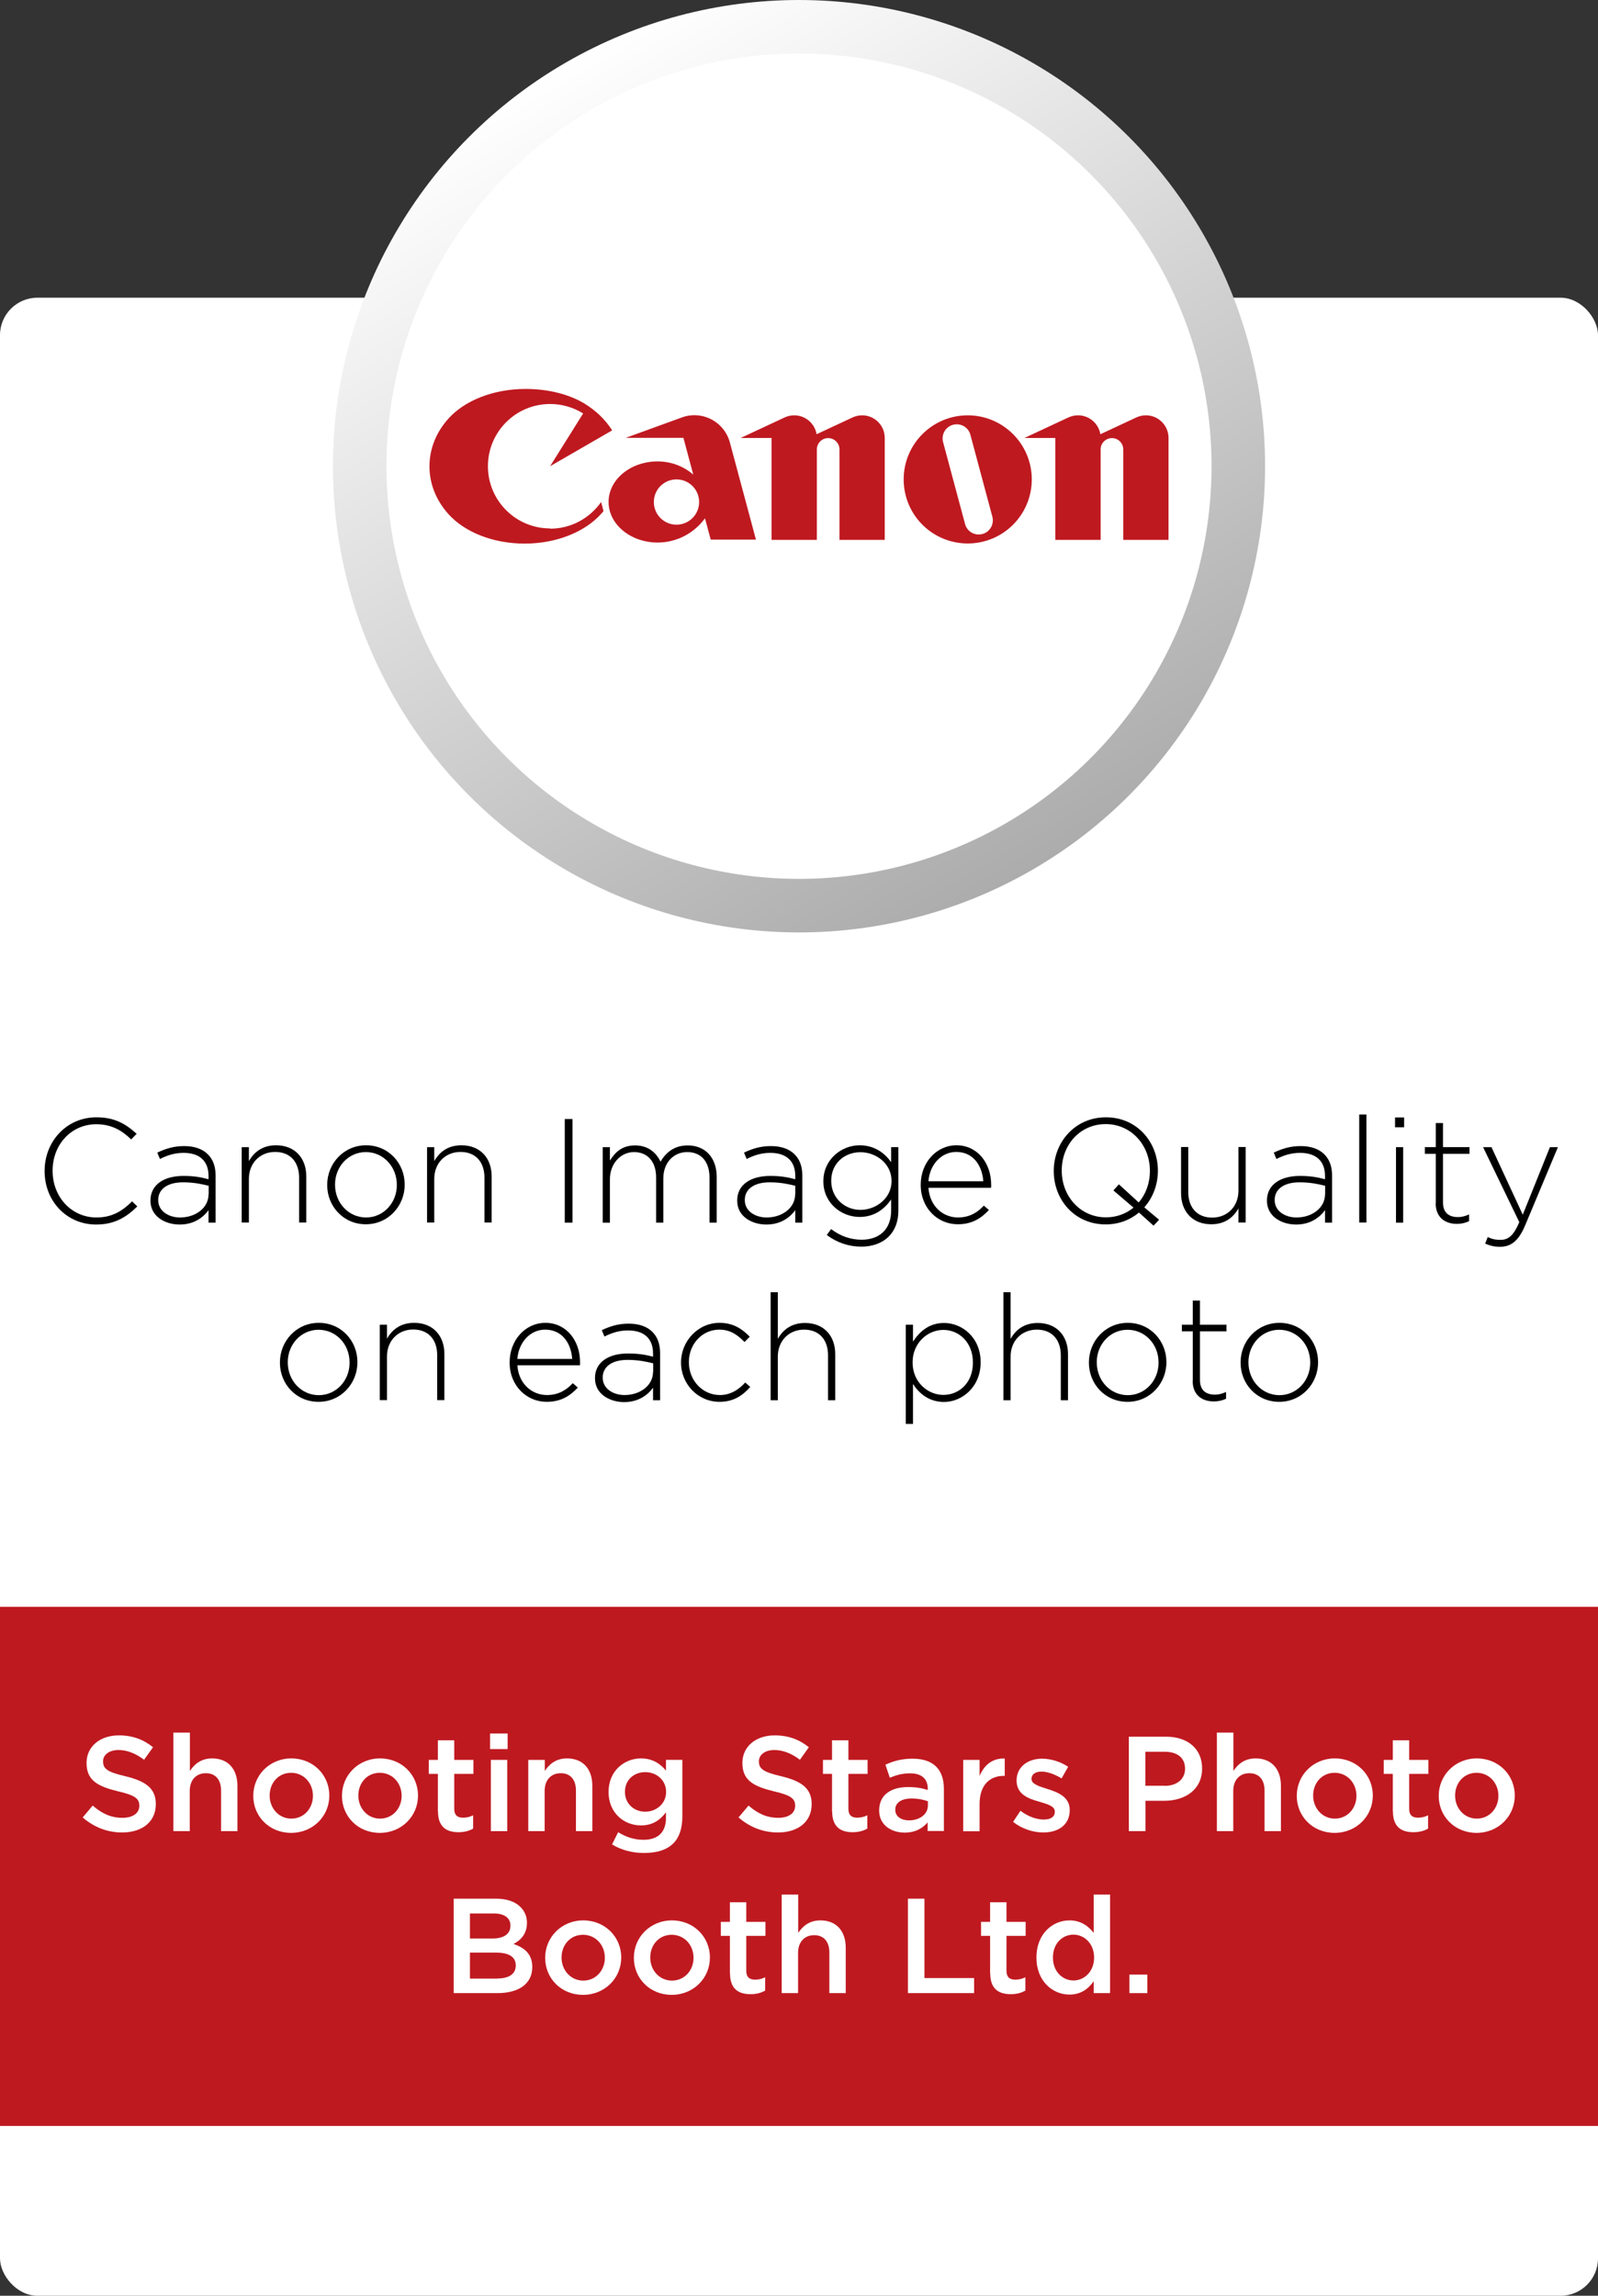 <?xml version="1.0" encoding="UTF-8"?>
<svg id="Layer_2" data-name="Layer 2" xmlns="http://www.w3.org/2000/svg" xmlns:xlink="http://www.w3.org/1999/xlink" viewBox="0 0 120 172.35">
  <rect x="0" y="0" width="120" height="172.35" fill="#333333" stroke="none"/>
  <defs>
    <style>
      .cls-1 {
        fill: url(#linear-gradient);
      }

      .cls-2 {
        fill: #fff;
      }

      .cls-3 {
        fill: #bf1920;
      }
    </style>
    <linearGradient id="linear-gradient" x1="42.5" y1="4.68" x2="77.5" y2="65.32" gradientUnits="userSpaceOnUse">
      <stop offset="0" stop-color="#fff"/>
      <stop offset="1" stop-color="#acacac"/>
    </linearGradient>
  </defs>
  <g id="Layer_1-2" data-name="Layer 1">
    <rect class="cls-2" y="22.35" width="120" height="150" rx="2.81" ry="2.81"/>
    <g>
      <circle class="cls-1" cx="60" cy="35" r="35"/>
      <circle class="cls-2" cx="60" cy="35" r="30.98"/>
      <g>
        <path class="cls-3" d="M41.31,39.67c-2.58,0-4.67-2.09-4.67-4.67s2.09-4.67,4.67-4.67c.91,0,1.76.26,2.48.71l-2.48,3.96,4.66-2.69c-.51-.81-1.23-1.5-2.11-2.03-1.12-.67-2.67-1.08-4.39-1.08-2.45,0-4.6.89-5.8,2.23-.89.99-1.42,2.23-1.42,3.58s.53,2.59,1.42,3.58c1.2,1.34,3.32,2.22,5.73,2.22s4.53-.89,5.73-2.22c.07-.07.13-.15.19-.22l-.18-.68c-.85,1.21-2.25,2-3.83,2M56.77,40.52l-1.96-7.3c-.31-1.18-1.39-2.05-2.67-2.05-.33,0-.65.06-.94.17l-4.21,1.53h4.33l.74,2.76c-.72-.62-1.65-.99-2.68-.99-2.03,0-3.68,1.36-3.68,3.04s1.65,3.05,3.68,3.05c1.46,0,2.76-.72,3.56-1.82l.43,1.6h3.4M50.8,39.39c-.94,0-1.7-.76-1.7-1.7s.76-1.7,1.7-1.7,1.7.76,1.7,1.7-.76,1.7-1.7,1.7ZM64.74,31.18c-.26,0-.5.06-.72.16l-2.7,1.26c-.13-.8-.83-1.42-1.68-1.42-.26,0-.5.06-.72.16l-3.3,1.54h2.32v7.65h3.4v-6.79c0-.47.38-.85.85-.85s.85.38.85.85v6.79h3.4v-7.65c0-.94-.76-1.7-1.7-1.7M77.48,35.99c0,2.66-2.15,4.81-4.81,4.81s-4.81-2.15-4.81-4.81,2.16-4.81,4.81-4.81,4.81,2.15,4.81,4.81M72.87,32.64c-.15-.57-.73-.9-1.3-.75-.57.15-.9.73-.75,1.3l1.65,6.15c.15.57.73.9,1.3.75.57-.15.9-.74.75-1.3l-1.65-6.15Z"/>
        <path class="cls-3" d="M86.05,31.18c-.26,0-.5.06-.72.16l-2.7,1.26c-.13-.8-.83-1.42-1.68-1.42-.26,0-.5.06-.72.16l-3.3,1.54h2.32v7.65h3.4v-6.79c0-.47.38-.85.85-.85s.85.38.85.85v6.79h3.4v-7.65c0-.94-.76-1.7-1.7-1.7"/>
      </g>
    </g>
    <rect class="cls-3" y="120.63" width="120" height="38.97"/>
    <path class="cls-2" d="M6.21,136.44l.75-.89c.68.59,1.36.92,2.24.92.77,0,1.26-.35,1.26-.89v-.02c0-.51-.28-.78-1.6-1.08-1.51-.37-2.36-.81-2.36-2.12v-.02c0-1.22,1.01-2.06,2.42-2.06,1.03,0,1.85.31,2.57.89l-.67.94c-.64-.48-1.28-.73-1.92-.73-.73,0-1.16.38-1.16.84v.02c0,.55.32.79,1.68,1.11,1.5.36,2.28.9,2.28,2.08v.02c0,1.33-1.04,2.12-2.53,2.12-1.08,0-2.11-.38-2.96-1.13Z"/>
    <path class="cls-2" d="M13.03,130.07h1.23v2.88c.34-.51.84-.94,1.67-.94,1.21,0,1.9.81,1.9,2.06v3.4h-1.23v-3.04c0-.83-.42-1.31-1.14-1.31s-1.21.5-1.21,1.33v3.02h-1.23v-7.4Z"/>
    <path class="cls-2" d="M19.02,134.83v-.02c0-1.53,1.22-2.8,2.86-2.8s2.85,1.25,2.85,2.78v.02c0,1.52-1.22,2.79-2.87,2.79s-2.84-1.25-2.84-2.77ZM23.5,134.83v-.02c0-.94-.68-1.72-1.64-1.72s-1.61.77-1.61,1.7v.02c0,.93.68,1.72,1.63,1.72s1.62-.78,1.62-1.7Z"/>
    <path class="cls-2" d="M25.68,134.83v-.02c0-1.53,1.22-2.8,2.86-2.8s2.85,1.25,2.85,2.78v.02c0,1.52-1.22,2.79-2.87,2.79s-2.84-1.25-2.84-2.77ZM30.16,134.83v-.02c0-.94-.68-1.72-1.64-1.72s-1.61.77-1.61,1.7v.02c0,.93.68,1.72,1.63,1.72s1.62-.78,1.62-1.7Z"/>
    <path class="cls-2" d="M32.88,135.99v-2.82h-.68v-1.05h.68v-1.47h1.23v1.47h1.44v1.05h-1.44v2.62c0,.48.24.67.66.67.27,0,.52-.06.76-.18v1c-.3.17-.65.27-1.1.27-.9,0-1.54-.39-1.54-1.57Z"/>
    <path class="cls-2" d="M36.8,130.14h1.32v1.17h-1.32v-1.17ZM36.86,132.12h1.23v5.35h-1.23v-5.35Z"/>
    <path class="cls-2" d="M39.68,132.12h1.23v.83c.34-.51.84-.94,1.67-.94,1.21,0,1.9.81,1.9,2.06v3.4h-1.23v-3.04c0-.83-.42-1.31-1.14-1.31s-1.21.5-1.21,1.33v3.02h-1.23v-5.35Z"/>
    <path class="cls-2" d="M45.96,138.47l.46-.92c.57.35,1.18.57,1.9.57,1.09,0,1.69-.57,1.69-1.64v-.42c-.45.58-1,.98-1.88.98-1.26,0-2.43-.93-2.43-2.5v-.02c0-1.58,1.19-2.51,2.43-2.51.9,0,1.46.42,1.88.91v-.8h1.23v4.25c0,.9-.23,1.57-.68,2.02-.49.49-1.24.72-2.2.72-.88,0-1.7-.22-2.39-.64ZM50.02,134.54v-.02c0-.88-.72-1.48-1.57-1.48s-1.52.59-1.52,1.47v.02c0,.88.68,1.48,1.52,1.48s1.57-.61,1.57-1.47Z"/>
    <path class="cls-2" d="M55.46,136.44l.75-.89c.68.59,1.36.92,2.24.92.77,0,1.26-.35,1.26-.89v-.02c0-.51-.28-.78-1.6-1.08-1.51-.37-2.36-.81-2.36-2.12v-.02c0-1.22,1.01-2.06,2.42-2.06,1.03,0,1.85.31,2.57.89l-.67.94c-.64-.48-1.28-.73-1.92-.73-.73,0-1.16.38-1.16.84v.02c0,.55.32.79,1.68,1.11,1.5.36,2.28.9,2.28,2.08v.02c0,1.33-1.04,2.12-2.53,2.12-1.08,0-2.11-.38-2.96-1.13Z"/>
    <path class="cls-2" d="M62.48,135.99v-2.82h-.68v-1.05h.68v-1.47h1.23v1.47h1.44v1.05h-1.44v2.62c0,.48.24.67.66.67.27,0,.52-.06.76-.18v1c-.3.17-.65.27-1.1.27-.9,0-1.54-.39-1.54-1.57Z"/>
    <path class="cls-2" d="M69.66,137.47v-.66c-.37.44-.92.77-1.73.77-1.01,0-1.91-.58-1.91-1.65v-.02c0-1.19.92-1.75,2.17-1.75.65,0,1.06.09,1.48.22v-.1c0-.74-.47-1.15-1.32-1.15-.6,0-1.04.13-1.53.33l-.33-.98c.59-.26,1.17-.45,2.04-.45,1.58,0,2.35.83,2.35,2.26v3.17h-1.22ZM69.69,135.23c-.31-.12-.75-.21-1.23-.21-.77,0-1.23.31-1.23.83v.02c0,.51.46.79,1.03.79.81,0,1.42-.46,1.42-1.12v-.3Z"/>
    <path class="cls-2" d="M72.33,132.12h1.23v1.21c.33-.8.95-1.35,1.89-1.31v1.3h-.07c-1.07,0-1.82.7-1.82,2.12v2.04h-1.23v-5.35Z"/>
    <path class="cls-2" d="M76.08,136.77l.55-.83c.58.44,1.21.66,1.75.66s.83-.22.83-.58v-.02c0-.42-.57-.56-1.2-.75-.79-.22-1.67-.55-1.67-1.57v-.02c0-1.01.84-1.63,1.91-1.63.67,0,1.4.23,1.96.61l-.49.87c-.52-.31-1.06-.51-1.51-.51-.48,0-.75.22-.75.54v.02c0,.38.58.55,1.21.75.78.24,1.66.6,1.66,1.56v.02c0,1.12-.87,1.68-1.99,1.68-.76,0-1.6-.27-2.27-.8Z"/>
    <path class="cls-2" d="M84.77,130.38h2.8c1.65,0,2.7.94,2.7,2.37v.02c0,1.59-1.28,2.42-2.84,2.42h-1.41v2.28h-1.25v-7.09ZM87.46,134.07c.94,0,1.53-.53,1.53-1.27v-.02c0-.83-.6-1.27-1.53-1.27h-1.45v2.55h1.45Z"/>
    <path class="cls-2" d="M91.39,130.07h1.23v2.88c.34-.51.84-.94,1.67-.94,1.21,0,1.9.81,1.9,2.06v3.4h-1.23v-3.04c0-.83-.42-1.31-1.14-1.31s-1.21.5-1.21,1.33v3.02h-1.23v-7.4Z"/>
    <path class="cls-2" d="M97.38,134.83v-.02c0-1.53,1.22-2.8,2.86-2.8s2.85,1.25,2.85,2.78v.02c0,1.52-1.22,2.79-2.87,2.79s-2.84-1.25-2.84-2.77ZM101.86,134.83v-.02c0-.94-.68-1.72-1.64-1.72s-1.61.77-1.61,1.7v.02c0,.93.68,1.72,1.63,1.72s1.62-.78,1.62-1.7Z"/>
    <path class="cls-2" d="M104.59,135.99v-2.82h-.68v-1.05h.68v-1.47h1.23v1.47h1.44v1.05h-1.44v2.62c0,.48.24.67.66.67.27,0,.52-.06.76-.18v1c-.3.17-.65.27-1.1.27-.9,0-1.54-.39-1.54-1.57Z"/>
    <path class="cls-2" d="M108.04,134.83v-.02c0-1.53,1.22-2.8,2.86-2.8s2.85,1.25,2.85,2.78v.02c0,1.52-1.22,2.79-2.87,2.79s-2.84-1.25-2.84-2.77ZM112.52,134.83v-.02c0-.94-.68-1.72-1.64-1.72s-1.61.77-1.61,1.7v.02c0,.93.68,1.72,1.63,1.72s1.62-.78,1.62-1.7Z"/>
    <path class="cls-2" d="M34.06,142.54h3.18c.81,0,1.45.22,1.85.63.31.31.48.7.48,1.17v.02c0,.85-.49,1.31-1.01,1.58.83.28,1.41.76,1.41,1.72v.02c0,1.27-1.04,1.95-2.62,1.95h-3.28v-7.09ZM36.99,145.53c.8,0,1.34-.31,1.34-.96v-.02c0-.56-.45-.9-1.25-.9h-1.79v1.88h1.7ZM37.36,148.53c.85,0,1.37-.33,1.37-.97v-.02c0-.6-.48-.95-1.46-.95h-1.98v1.95h2.07Z"/>
    <path class="cls-2" d="M40.94,146.99v-.02c0-1.53,1.22-2.8,2.86-2.8s2.85,1.25,2.85,2.78v.02c0,1.52-1.22,2.79-2.87,2.79s-2.84-1.25-2.84-2.77ZM45.42,146.99v-.02c0-.94-.68-1.72-1.64-1.72s-1.61.77-1.61,1.7v.02c0,.93.68,1.72,1.63,1.72s1.62-.78,1.62-1.7Z"/>
    <path class="cls-2" d="M47.6,146.99v-.02c0-1.53,1.22-2.8,2.86-2.8s2.85,1.25,2.85,2.78v.02c0,1.52-1.22,2.79-2.87,2.79s-2.84-1.25-2.84-2.77ZM52.08,146.99v-.02c0-.94-.68-1.72-1.64-1.72s-1.61.77-1.61,1.7v.02c0,.93.68,1.72,1.63,1.72s1.62-.78,1.62-1.7Z"/>
    <path class="cls-2" d="M54.81,148.15v-2.82h-.68v-1.05h.68v-1.47h1.23v1.47h1.44v1.05h-1.44v2.62c0,.48.24.67.66.67.27,0,.52-.06.76-.18v1c-.3.17-.65.27-1.1.27-.9,0-1.54-.39-1.54-1.57Z"/>
    <path class="cls-2" d="M58.71,142.23h1.23v2.88c.34-.51.84-.94,1.67-.94,1.21,0,1.9.81,1.9,2.06v3.4h-1.23v-3.04c0-.83-.42-1.31-1.14-1.31s-1.21.5-1.21,1.33v3.02h-1.23v-7.4Z"/>
    <path class="cls-2" d="M68.17,142.54h1.25v5.96h3.73v1.13h-4.97v-7.09Z"/>
    <path class="cls-2" d="M74.35,148.15v-2.82h-.68v-1.05h.68v-1.47h1.23v1.47h1.44v1.05h-1.44v2.62c0,.48.24.67.66.67.27,0,.52-.06.76-.18v1c-.3.17-.65.27-1.1.27-.9,0-1.54-.39-1.54-1.57Z"/>
    <path class="cls-2" d="M77.83,146.97v-.02c0-1.77,1.21-2.78,2.48-2.78.88,0,1.44.45,1.82.94v-2.88h1.23v7.4h-1.23v-.89c-.4.56-.95,1-1.82,1-1.26,0-2.48-1-2.48-2.78ZM82.16,146.97v-.02c0-1.03-.73-1.71-1.55-1.71s-1.54.65-1.54,1.71v.02c0,1.03.71,1.71,1.54,1.71s1.55-.69,1.55-1.71Z"/>
    <path class="cls-2" d="M84.81,148.24h1.35v1.39h-1.35v-1.39Z"/>
    <path d="M3.35,87.92v-.02c0-2.2,1.64-4.02,3.89-4.02,1.39,0,2.22.51,3.02,1.24l-.41.42c-.68-.66-1.46-1.14-2.62-1.14-1.87,0-3.28,1.52-3.28,3.48v.02c0,1.97,1.43,3.5,3.29,3.5,1.12,0,1.89-.43,2.68-1.21l.39.38c-.82.81-1.71,1.36-3.09,1.36-2.22,0-3.87-1.77-3.87-4Z"/>
    <path d="M11.3,90.14v-.02c0-1.18,1.01-1.84,2.48-1.84.79,0,1.33.1,1.88.25v-.25c0-1.14-.7-1.73-1.87-1.73-.69,0-1.25.19-1.78.46l-.2-.48c.62-.29,1.23-.49,2.01-.49s1.38.21,1.79.62c.38.38.58.9.58,1.6v3.53h-.53v-.94c-.39.54-1.09,1.08-2.17,1.08s-2.19-.6-2.19-1.78ZM15.67,89.66v-.64c-.48-.12-1.11-.26-1.92-.26-1.2,0-1.87.53-1.87,1.32v.02c0,.82.78,1.3,1.64,1.3,1.16,0,2.14-.71,2.14-1.74Z"/>
    <path d="M18.15,86.12h.54v1.05c.38-.67,1.01-1.19,2.04-1.19,1.43,0,2.27.98,2.27,2.33v3.47h-.54v-3.37c0-1.17-.66-1.93-1.8-1.93s-1.97.84-1.97,2.02v3.28h-.54v-5.67Z"/>
    <path d="M24.57,88.97v-.02c0-1.59,1.23-2.97,2.92-2.97s2.9,1.36,2.9,2.94v.02c0,1.59-1.23,2.97-2.92,2.97s-2.9-1.36-2.9-2.94ZM29.8,88.97v-.02c0-1.37-1.02-2.46-2.33-2.46s-2.31,1.1-2.31,2.43v.02c0,1.37,1.02,2.46,2.33,2.46s2.31-1.1,2.31-2.43Z"/>
    <path d="M32.07,86.12h.54v1.05c.38-.67,1.01-1.19,2.04-1.19,1.43,0,2.27.98,2.27,2.33v3.47h-.54v-3.37c0-1.17-.66-1.93-1.8-1.93s-1.97.84-1.97,2.02v3.28h-.54v-5.67Z"/>
    <path d="M42.41,84.01h.58v7.78h-.58v-7.78Z"/>
    <path d="M45.26,86.12h.54v1.01c.37-.59.88-1.14,1.89-1.14s1.6.57,1.91,1.22c.37-.63.98-1.22,2.04-1.22,1.34,0,2.18.94,2.18,2.37v3.43h-.54v-3.37c0-1.22-.63-1.93-1.68-1.93-.96,0-1.79.73-1.79,2v3.3h-.54v-3.4c0-1.18-.64-1.9-1.66-1.9s-1.81.89-1.81,2.03v3.27h-.54v-5.67Z"/>
    <path d="M55.36,90.14v-.02c0-1.18,1.01-1.84,2.48-1.84.79,0,1.33.1,1.88.25v-.25c0-1.14-.7-1.73-1.87-1.73-.69,0-1.25.19-1.78.46l-.2-.48c.62-.29,1.23-.49,2.01-.49s1.38.21,1.79.62c.38.38.58.9.58,1.6v3.53h-.53v-.94c-.39.54-1.09,1.08-2.17,1.08s-2.19-.6-2.19-1.78ZM59.72,89.66v-.64c-.48-.12-1.11-.26-1.92-.26-1.2,0-1.87.53-1.87,1.32v.02c0,.82.78,1.3,1.64,1.3,1.16,0,2.14-.71,2.14-1.74Z"/>
    <path d="M62.09,92.71l.32-.44c.68.52,1.46.8,2.29.8,1.3,0,2.22-.74,2.22-2.2v-.82c-.49.7-1.24,1.31-2.37,1.31-1.37,0-2.72-1.04-2.72-2.67v-.02c0-1.63,1.36-2.69,2.72-2.69,1.13,0,1.9.6,2.37,1.27v-1.13h.54v4.79c0,.82-.27,1.47-.72,1.92-.49.49-1.22.76-2.05.76-.94,0-1.82-.29-2.6-.87ZM66.95,88.68v-.02c0-1.31-1.17-2.16-2.34-2.16s-2.19.82-2.19,2.14v.02c0,1.28,1.02,2.17,2.19,2.17s2.34-.87,2.34-2.16Z"/>
    <path d="M69.14,88.96v-.02c0-1.64,1.16-2.96,2.69-2.96s2.6,1.29,2.6,2.97c0,.1,0,.13-.01.22h-4.7c.1,1.41,1.11,2.23,2.22,2.23.88,0,1.48-.39,1.94-.89l.38.33c-.58.62-1.26,1.07-2.34,1.07-1.49,0-2.78-1.19-2.78-2.96ZM73.84,88.68c-.08-1.14-.73-2.2-2.03-2.2-1.12,0-1.99.94-2.09,2.2h4.12Z"/>
    <path d="M86.63,92.02l-1.1-.99c-.66.55-1.51.89-2.5.89-2.36,0-3.9-1.88-3.9-4v-.02c0-2.12,1.57-4.02,3.92-4.02s3.9,1.88,3.9,4v.02c0,1.03-.37,2.01-1.02,2.74l1.11.93-.41.44ZM85.12,90.66l-1.51-1.29.41-.46,1.49,1.36c.53-.61.84-1.44.84-2.36v-.02c0-1.92-1.4-3.5-3.32-3.5s-3.3,1.55-3.3,3.48v.02c0,1.92,1.4,3.5,3.32,3.5.8,0,1.51-.27,2.07-.73Z"/>
    <path d="M88.69,89.58v-3.47h.54v3.37c0,1.17.66,1.93,1.8,1.93s1.97-.84,1.97-2.02v-3.28h.54v5.67h-.54v-1.06c-.38.67-1.01,1.19-2.04,1.19-1.43,0-2.27-.98-2.27-2.33Z"/>
    <path d="M95.14,90.14v-.02c0-1.18,1.01-1.84,2.48-1.84.79,0,1.33.1,1.88.25v-.25c0-1.14-.7-1.73-1.87-1.73-.69,0-1.25.19-1.78.46l-.2-.48c.62-.29,1.23-.49,2.01-.49s1.38.21,1.79.62c.38.38.58.9.58,1.6v3.53h-.53v-.94c-.39.54-1.09,1.08-2.17,1.08s-2.19-.6-2.19-1.78ZM99.51,89.66v-.64c-.48-.12-1.11-.26-1.92-.26-1.2,0-1.87.53-1.87,1.32v.02c0,.82.78,1.3,1.64,1.3,1.16,0,2.14-.71,2.14-1.74Z"/>
    <path d="M102.07,83.67h.54v8.11h-.54v-8.11Z"/>
    <path d="M104.76,83.89h.68v.74h-.68v-.74ZM104.83,86.12h.54v5.67h-.54v-5.67Z"/>
    <path d="M107.82,90.33v-3.71h-.82v-.5h.82v-1.81h.54v1.81h1.99v.5h-1.99v3.65c0,.81.48,1.1,1.13,1.1.28,0,.51-.06.83-.2v.51c-.29.13-.57.2-.92.2-.88,0-1.59-.48-1.59-1.55Z"/>
    <path d="M111.53,93.35l.19-.48c.3.14.54.21.97.21.59,0,.98-.34,1.4-1.33l-2.72-5.63h.63l2.35,5.07,2.04-5.07h.6l-2.46,5.87c-.5,1.19-1.08,1.61-1.89,1.61-.43,0-.74-.08-1.12-.24Z"/>
    <path d="M21.02,102.3v-.02c0-1.59,1.23-2.97,2.92-2.97s2.9,1.36,2.9,2.94v.02c0,1.59-1.23,2.97-2.92,2.97s-2.9-1.35-2.9-2.94ZM26.25,102.3v-.02c0-1.37-1.02-2.45-2.33-2.45s-2.31,1.1-2.31,2.43v.02c0,1.37,1.02,2.46,2.33,2.46s2.31-1.1,2.31-2.43Z"/>
    <path d="M28.52,99.45h.54v1.05c.38-.67,1.01-1.19,2.04-1.19,1.43,0,2.27.98,2.27,2.33v3.47h-.54v-3.37c0-1.17-.66-1.93-1.8-1.93s-1.97.84-1.97,2.02v3.28h-.54v-5.67Z"/>
    <path d="M38.27,102.29v-.02c0-1.64,1.16-2.96,2.69-2.96s2.6,1.29,2.6,2.97c0,.1,0,.13-.01.22h-4.7c.1,1.41,1.11,2.23,2.22,2.23.88,0,1.48-.39,1.94-.89l.38.33c-.58.62-1.26,1.07-2.34,1.07-1.49,0-2.78-1.19-2.78-2.95ZM42.97,102.02c-.08-1.14-.73-2.2-2.03-2.2-1.12,0-1.99.94-2.09,2.2h4.12Z"/>
    <path d="M44.68,103.47v-.02c0-1.18,1.01-1.84,2.48-1.84.79,0,1.33.1,1.88.24v-.24c0-1.14-.7-1.73-1.87-1.73-.69,0-1.25.19-1.78.46l-.2-.48c.62-.29,1.23-.49,2.01-.49s1.38.21,1.79.62c.38.38.58.9.58,1.6v3.53h-.53v-.94c-.39.54-1.09,1.08-2.17,1.08s-2.19-.6-2.19-1.78ZM49.05,102.99v-.64c-.48-.12-1.11-.26-1.92-.26-1.2,0-1.87.53-1.87,1.32v.02c0,.82.78,1.3,1.64,1.3,1.16,0,2.14-.71,2.14-1.74Z"/>
    <path d="M51.14,102.3v-.02c0-1.59,1.27-2.97,2.89-2.97,1.07,0,1.73.49,2.27,1.04l-.39.4c-.49-.5-1.04-.93-1.89-.93-1.29,0-2.29,1.08-2.29,2.43v.02c0,1.37,1.03,2.46,2.33,2.46.8,0,1.42-.41,1.9-.94l.38.33c-.58.66-1.27,1.12-2.31,1.12-1.63,0-2.89-1.35-2.89-2.94Z"/>
    <path d="M57.87,97.01h.54v3.5c.38-.67,1.01-1.19,2.04-1.19,1.43,0,2.27.98,2.27,2.33v3.47h-.54v-3.37c0-1.17-.66-1.93-1.8-1.93s-1.97.84-1.97,2.02v3.28h-.54v-8.11Z"/>
    <path d="M68.02,99.45h.54v1.27c.49-.75,1.21-1.4,2.33-1.4,1.37,0,2.75,1.1,2.75,2.94v.02c0,1.84-1.39,2.97-2.75,2.97-1.13,0-1.87-.64-2.33-1.35v3h-.54v-7.44ZM73.06,102.3v-.02c0-1.49-1.03-2.44-2.22-2.44s-2.31.99-2.31,2.43v.02c0,1.46,1.13,2.43,2.31,2.43s2.22-.9,2.22-2.42Z"/>
    <path d="M75.35,97.01h.54v3.5c.38-.67,1.01-1.19,2.04-1.19,1.43,0,2.27.98,2.27,2.33v3.47h-.54v-3.37c0-1.17-.66-1.93-1.8-1.93s-1.97.84-1.97,2.02v3.28h-.54v-8.11Z"/>
    <path d="M81.77,102.3v-.02c0-1.59,1.23-2.97,2.92-2.97s2.9,1.36,2.9,2.94v.02c0,1.59-1.23,2.97-2.92,2.97s-2.9-1.35-2.9-2.94ZM87,102.3v-.02c0-1.37-1.02-2.45-2.33-2.45s-2.31,1.1-2.31,2.43v.02c0,1.37,1.02,2.46,2.33,2.46s2.31-1.1,2.31-2.43Z"/>
    <path d="M89.57,103.66v-3.71h-.82v-.5h.82v-1.81h.54v1.81h1.99v.5h-1.99v3.65c0,.81.48,1.1,1.13,1.1.28,0,.51-.06.83-.2v.51c-.29.13-.57.2-.92.2-.88,0-1.59-.48-1.59-1.55Z"/>
    <path d="M93.16,102.3v-.02c0-1.59,1.23-2.97,2.92-2.97s2.9,1.36,2.9,2.94v.02c0,1.59-1.23,2.97-2.92,2.97s-2.9-1.35-2.9-2.94ZM98.39,102.3v-.02c0-1.37-1.02-2.45-2.33-2.45s-2.31,1.1-2.31,2.43v.02c0,1.37,1.02,2.46,2.33,2.46s2.31-1.1,2.31-2.43Z"/>
  </g>
</svg>